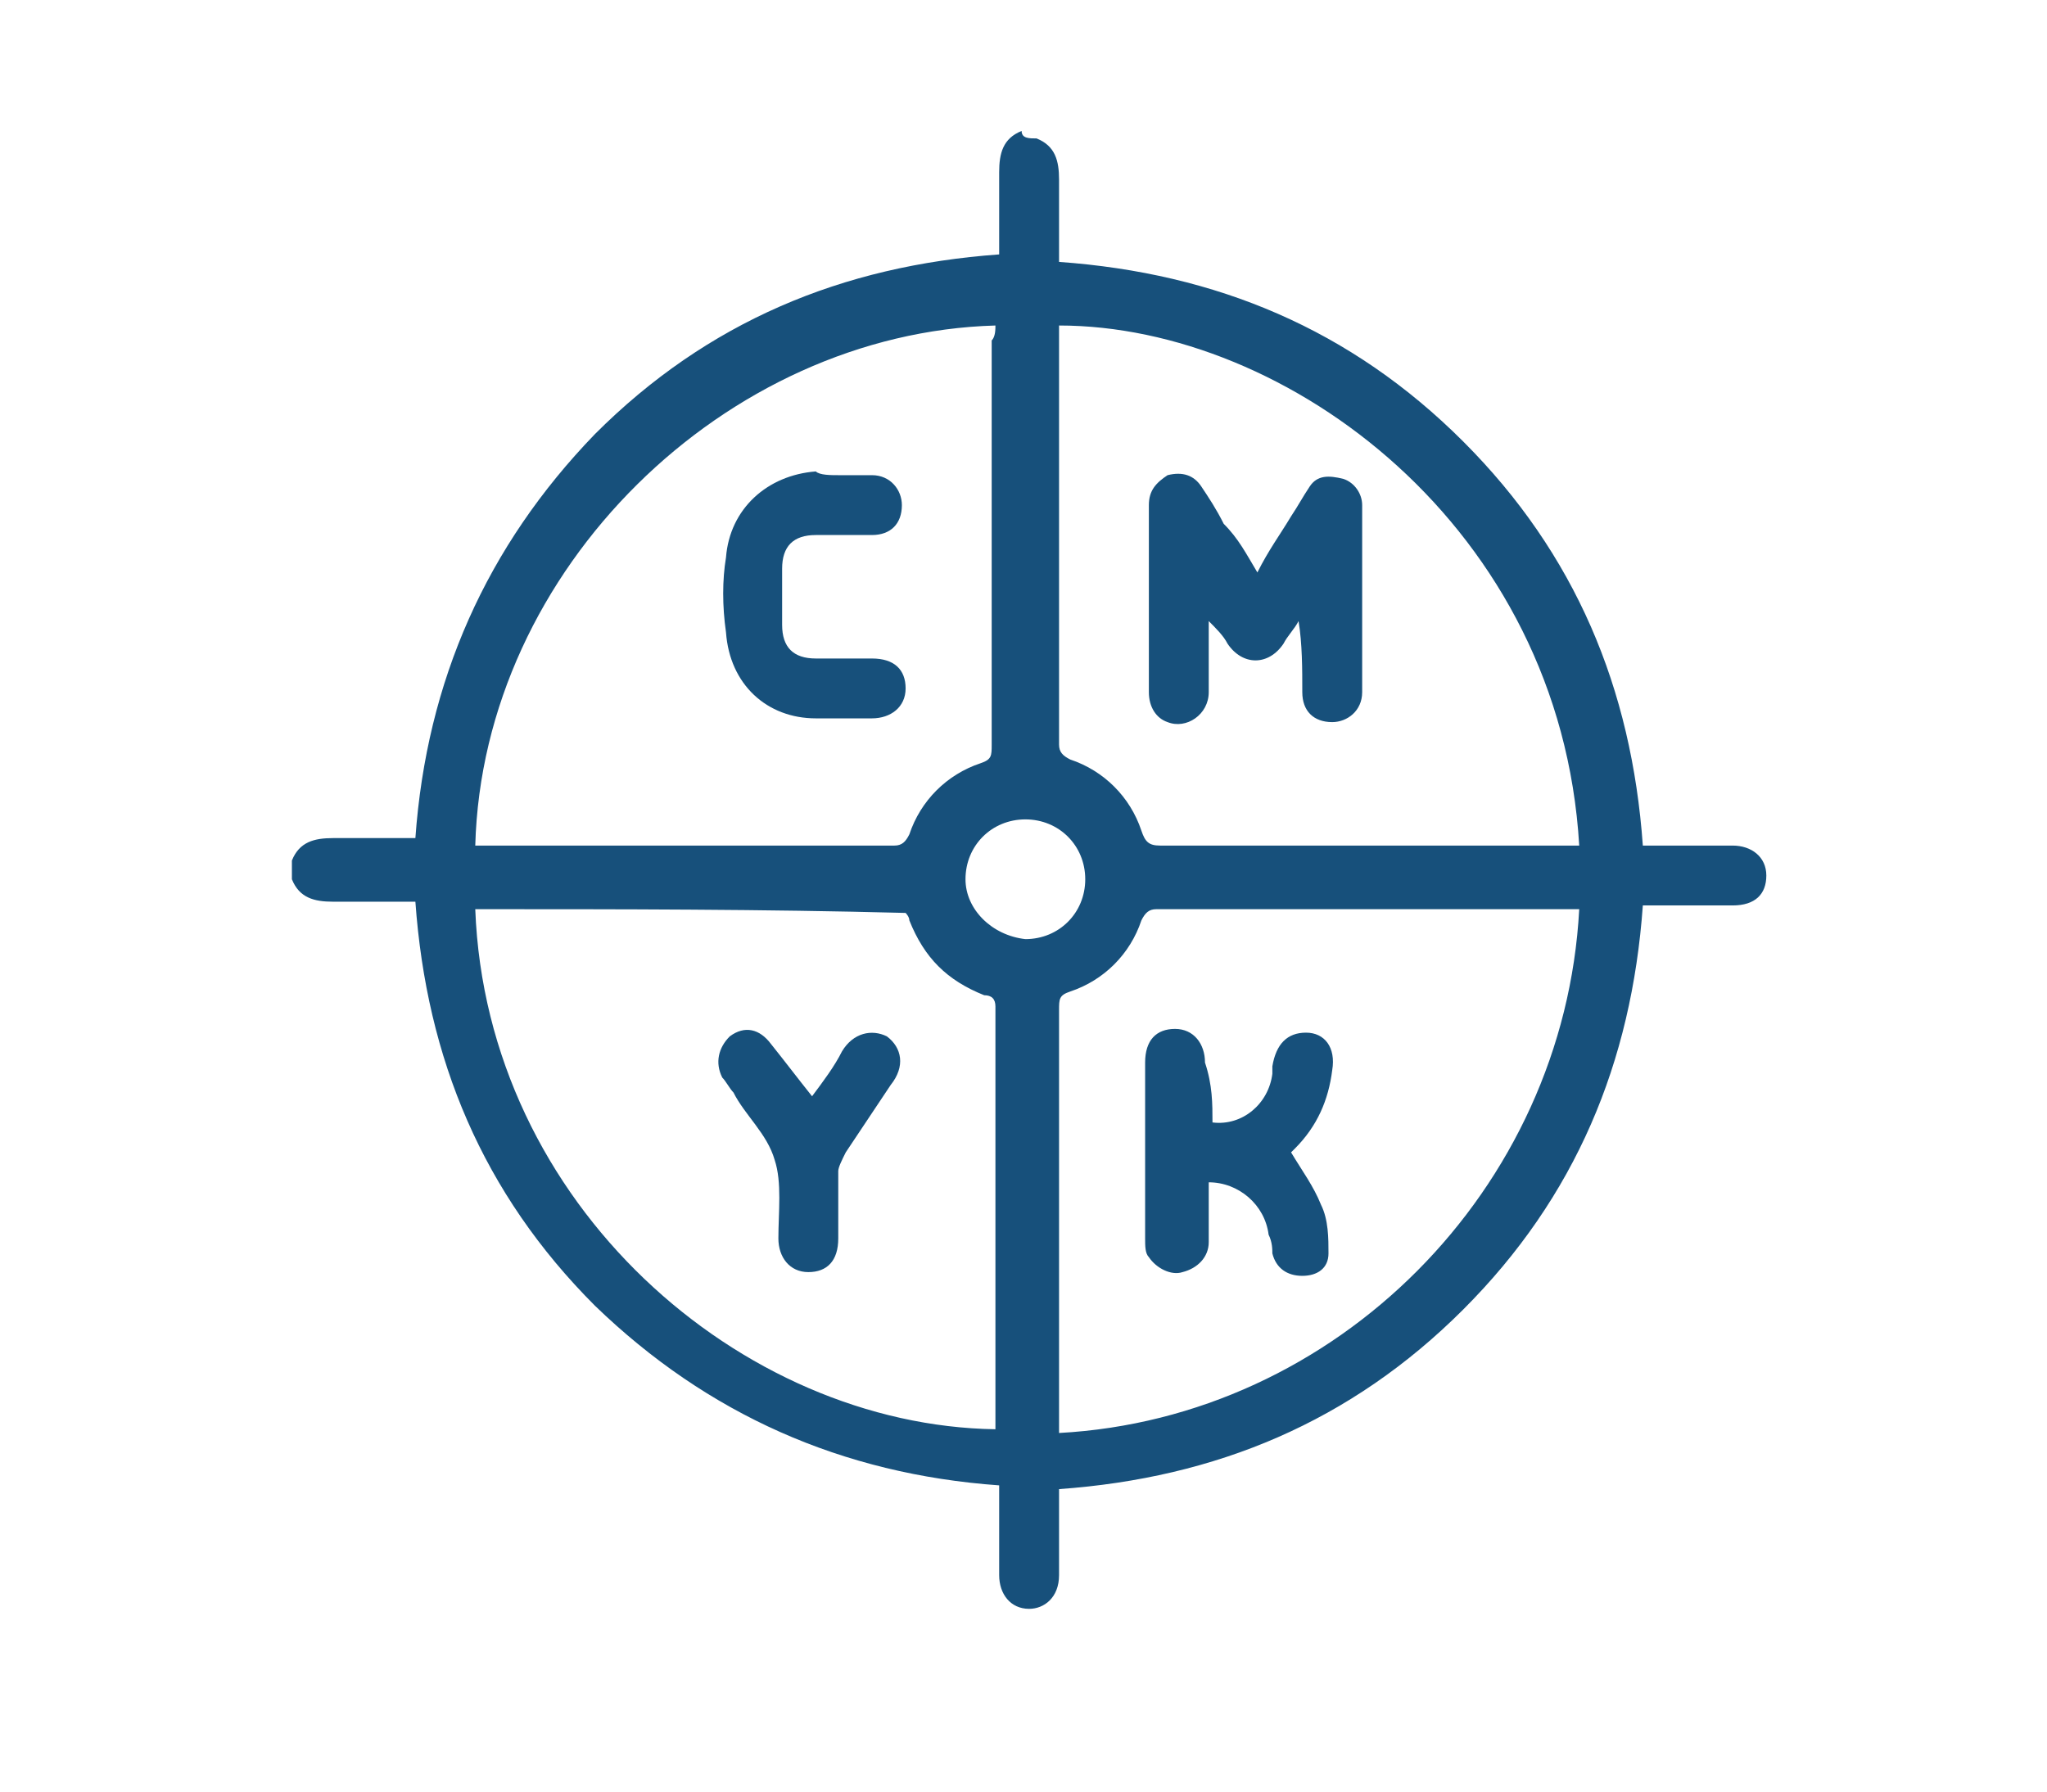 <?xml version="1.0" encoding="utf-8"?>
<!-- Generator: Adobe Illustrator 28.0.0, SVG Export Plug-In . SVG Version: 6.00 Build 0)  -->
<svg version="1.1" id="Layer_1" xmlns="http://www.w3.org/2000/svg" xmlns:xlink="http://www.w3.org/1999/xlink" x="0px" y="0px"
	 viewBox="0 0 54.7 47.9" style="enable-background:new 0 0 54.7 47.9;" xml:space="preserve">
<style type="text/css">
	.st0{fill:#17507B;}
</style>
<g>
	<path class="st0" d="M27.7,3.7c0.5,0.2,0.6,0.6,0.6,1.1c0,0.7,0,1.5,0,2.2c4.2,0.3,7.8,1.8,10.8,4.8c3,3,4.5,6.6,4.8,10.8
		c0.3,0,0.5,0,0.8,0c0.5,0,1.1,0,1.6,0c0.5,0,0.9,0.3,0.9,0.8c0,0.5-0.3,0.8-0.9,0.8c-0.8,0-1.6,0-2.4,0c-0.3,4.2-1.8,7.8-4.8,10.8
		c-3,3-6.6,4.5-10.8,4.8c0,0.5,0,0.9,0,1.3c0,0.3,0,0.7,0,1c0,0.6-0.4,0.9-0.8,0.9c-0.5,0-0.8-0.4-0.8-0.9c0-0.8,0-1.6,0-2.4
		c-4.2-0.3-7.8-1.9-10.8-4.8c-3-3-4.5-6.6-4.8-10.8c-0.4,0-0.9,0-1.3,0c-0.3,0-0.6,0-0.9,0c-0.5,0-0.9-0.1-1.1-0.6
		c0-0.2,0-0.3,0-0.5c0.2-0.5,0.6-0.6,1.1-0.6c0.3,0,0.6,0,0.8,0c0.5,0,0.9,0,1.4,0c0.3-4.2,1.9-7.8,4.8-10.8c3-3,6.6-4.5,10.8-4.8
		c0-0.8,0-1.5,0-2.2c0-0.5,0.1-0.9,0.6-1.1C27.3,3.7,27.5,3.7,27.7,3.7z M12.7,24.3c0.3,7.9,7.1,13.8,13.9,13.9c0,0,0-0.1,0-0.1
		c0-3.7,0-7.5,0-11.2c0-0.2-0.1-0.3-0.3-0.3c-1-0.4-1.6-1-2-2c0-0.1-0.1-0.2-0.1-0.2C20.4,24.3,16.6,24.3,12.7,24.3z M26.6,8.7
		c-7.2,0.2-13.7,6.5-13.9,13.9c0.1,0,0.2,0,0.3,0c3.6,0,7.3,0,10.9,0c0.2,0,0.3-0.1,0.4-0.3c0.3-0.9,1-1.6,1.9-1.9
		c0.3-0.1,0.3-0.2,0.3-0.5c0-3.6,0-7.2,0-10.8C26.6,9,26.6,8.8,26.6,8.7z M42.2,24.3c-0.1,0-0.2,0-0.3,0c-3.7,0-7.3,0-11,0
		c-0.2,0-0.3,0.1-0.4,0.3c-0.3,0.9-1,1.6-1.9,1.9c-0.3,0.1-0.3,0.2-0.3,0.5c0,3.6,0,7.2,0,10.9c0,0.1,0,0.2,0,0.4
		C35.7,37.9,41.8,31.8,42.2,24.3z M42.2,22.6c-0.5-8.5-7.8-13.9-13.9-13.9c0,0,0,0.1,0,0.1c0,3.7,0,7.4,0,11.1
		c0,0.2,0.1,0.3,0.3,0.4c0.9,0.3,1.6,1,1.9,1.9c0.1,0.3,0.2,0.4,0.5,0.4c3.6,0,7.2,0,10.8,0C41.9,22.6,42,22.6,42.2,22.6z
		 M27.4,25.1c0.9,0,1.6-0.7,1.6-1.6c0-0.9-0.7-1.6-1.6-1.6c-0.9,0-1.6,0.7-1.6,1.6C25.8,24.3,26.5,25,27.4,25.1z"/>
	<path class="st0" d="M21.7,29.3c0.3-0.4,0.6-0.8,0.8-1.2c0.3-0.5,0.8-0.6,1.2-0.4c0.4,0.3,0.5,0.8,0.1,1.3
		c-0.4,0.6-0.8,1.2-1.2,1.8c-0.1,0.2-0.2,0.4-0.2,0.5c0,0.6,0,1.2,0,1.8c0,0.6-0.3,0.9-0.8,0.9c-0.5,0-0.8-0.4-0.8-0.9
		c0-0.7,0.1-1.5-0.1-2.1c-0.2-0.7-0.8-1.2-1.1-1.8c-0.1-0.1-0.2-0.3-0.3-0.4c-0.2-0.4-0.1-0.8,0.2-1.1c0.4-0.3,0.8-0.2,1.1,0.2
		C21,28.4,21.3,28.8,21.7,29.3z"/>
	<path class="st0" d="M22.4,12.7c0.3,0,0.6,0,0.9,0c0.5,0,0.8,0.4,0.8,0.8c0,0.5-0.3,0.8-0.8,0.8c-0.5,0-1,0-1.5,0
		c-0.6,0-0.9,0.3-0.9,0.9c0,0.5,0,1,0,1.5c0,0.6,0.3,0.9,0.9,0.9c0.5,0,1,0,1.5,0c0.6,0,0.9,0.3,0.9,0.8c0,0.5-0.4,0.8-0.9,0.8
		c-0.5,0-1,0-1.5,0c-1.3,0-2.3-0.9-2.4-2.3c-0.1-0.7-0.1-1.4,0-2c0.1-1.3,1.1-2.2,2.4-2.3C21.9,12.7,22.2,12.7,22.4,12.7z"/>
	<path class="st0" d="M32.4,30c0.8,0.1,1.5-0.5,1.6-1.3c0-0.1,0-0.2,0-0.2c0.1-0.6,0.4-0.9,0.9-0.9c0.5,0,0.8,0.4,0.7,1
		c-0.1,0.8-0.4,1.5-1,2.1c0,0-0.1,0.1-0.1,0.1c0.3,0.5,0.6,0.9,0.8,1.4c0.2,0.4,0.2,0.9,0.2,1.3c0,0.4-0.3,0.6-0.7,0.6
		c-0.4,0-0.7-0.2-0.8-0.6c0-0.1,0-0.3-0.1-0.5c-0.1-0.8-0.8-1.4-1.6-1.4c0,0.5,0,1.1,0,1.6c0,0.4-0.3,0.7-0.7,0.8
		c-0.3,0.1-0.7-0.1-0.9-0.4c-0.1-0.1-0.1-0.3-0.1-0.5c0-1.6,0-3.2,0-4.7c0-0.6,0.3-0.9,0.8-0.9c0.5,0,0.8,0.4,0.8,0.9
		C32.4,29,32.4,29.5,32.4,30z"/>
	<path class="st0" d="M33.6,15.3c0.3-0.6,0.6-1,0.9-1.5c0.2-0.3,0.3-0.5,0.5-0.8c0.2-0.3,0.5-0.3,0.9-0.2c0.3,0.1,0.5,0.4,0.5,0.7
		c0,1.7,0,3.3,0,5c0,0.5-0.4,0.8-0.8,0.8c-0.5,0-0.8-0.3-0.8-0.8c0-0.6,0-1.3-0.1-1.9c-0.1,0.2-0.3,0.4-0.4,0.6
		c-0.4,0.6-1.1,0.6-1.5,0c-0.1-0.2-0.3-0.4-0.5-0.6c0,0.6,0,1.3,0,1.9c0,0.6-0.6,1-1.1,0.8c-0.3-0.1-0.5-0.4-0.5-0.8
		c0-1.7,0-3.3,0-5c0-0.4,0.2-0.6,0.5-0.8c0.4-0.1,0.7,0,0.9,0.3c0.2,0.3,0.4,0.6,0.6,1C33.1,14.4,33.3,14.8,33.6,15.3z"/>
</g>
</svg>
